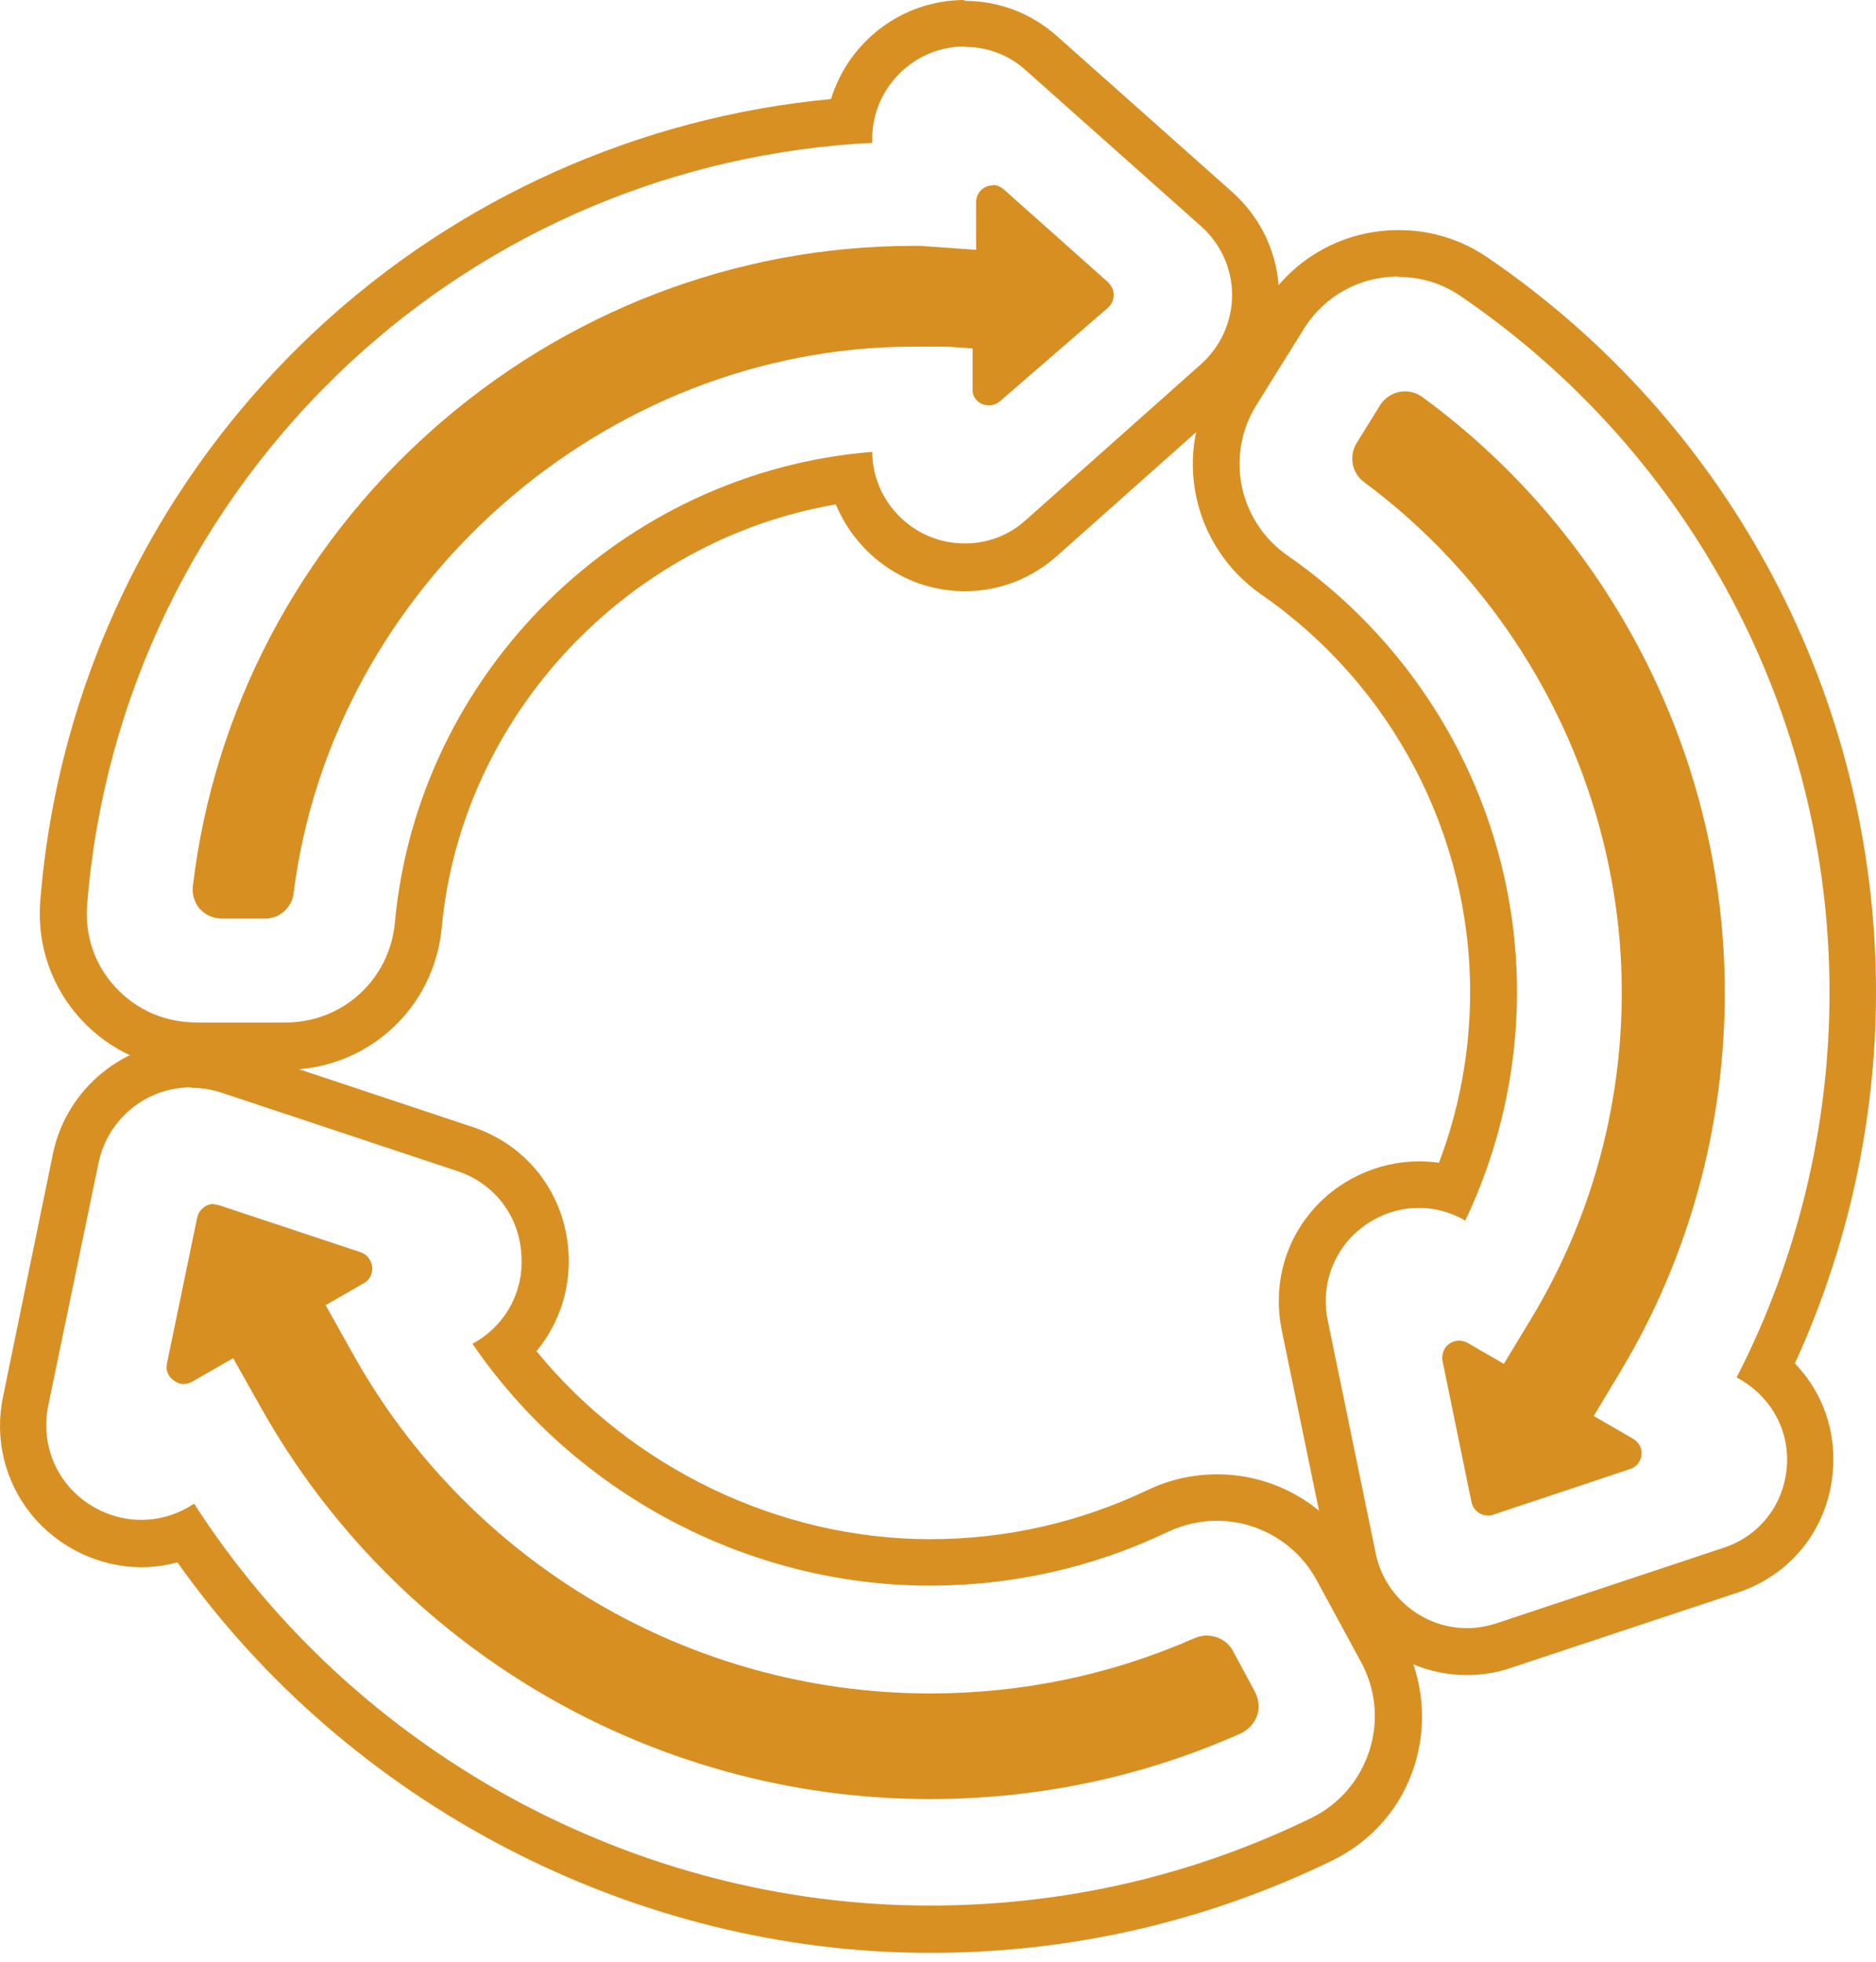 <svg xmlns="http://www.w3.org/2000/svg" fill="none" viewBox="0 0 65 68" height="68" width="65">
<path fill="#D99022" d="M33.426 1.625C34.215 1.625 34.944 1.898 35.537 2.43L41.612 7.837C42.295 8.444 42.69 9.31 42.69 10.221C42.69 11.132 42.295 12.013 41.612 12.621L35.537 18.027C34.944 18.559 34.215 18.832 33.426 18.832C31.664 18.832 30.236 17.405 30.221 15.658C21.549 16.357 14.487 23.282 13.682 31.969C13.5 33.944 11.875 35.432 9.901 35.432H6.818C5.724 35.432 4.737 35.007 4.008 34.217C3.279 33.442 2.93 32.41 3.021 31.331C3.598 24.148 6.833 17.496 12.118 12.575C17.069 7.973 23.478 5.285 30.221 4.951V4.814C30.221 3.053 31.664 1.61 33.426 1.61M33.426 0C31.254 0 29.401 1.443 28.794 3.432C22.172 4.055 15.9 6.849 11.009 11.39C5.42 16.584 2.003 23.631 1.396 31.21C1.274 32.744 1.775 34.202 2.808 35.326C3.841 36.449 5.269 37.072 6.818 37.072H9.901C12.726 37.072 15.049 34.946 15.307 32.136C15.991 24.786 21.747 18.711 28.961 17.48C29.69 19.242 31.421 20.488 33.426 20.488C34.61 20.488 35.719 20.062 36.615 19.273L42.69 13.866C43.723 12.94 44.315 11.618 44.315 10.236C44.315 8.854 43.708 7.548 42.675 6.637L36.615 1.245C35.704 0.44 34.595 0.03 33.41 0.03L33.426 0Z"></path>
<path fill="#D99022" d="M48.461 9.598C49.236 9.598 49.98 9.826 50.617 10.267C58.606 15.719 63.39 24.74 63.39 34.399C63.39 39.031 62.281 43.633 60.17 47.734L60.307 47.81C61.416 48.463 62.038 49.647 61.902 50.923C61.765 52.199 60.93 53.247 59.7 53.642L51.848 56.254C51.514 56.36 51.179 56.421 50.83 56.421C49.311 56.421 47.99 55.343 47.671 53.854L46.001 45.744C45.803 44.787 46.046 43.815 46.654 43.056C47.261 42.312 48.203 41.856 49.16 41.856C49.721 41.856 50.268 42.008 50.769 42.297C51.939 39.851 52.562 37.118 52.562 34.384C52.562 28.37 49.6 22.72 44.619 19.258C42.918 18.073 42.447 15.795 43.525 14.048L45.181 11.39C45.894 10.252 47.109 9.583 48.446 9.583M48.461 7.973C46.562 7.973 44.831 8.93 43.814 10.54L42.158 13.198C40.609 15.673 41.293 18.923 43.692 20.594C48.233 23.738 50.937 28.901 50.937 34.384C50.937 36.404 50.572 38.409 49.858 40.292C49.63 40.261 49.387 40.246 49.16 40.246C47.717 40.246 46.304 40.915 45.393 42.038C44.467 43.162 44.117 44.635 44.406 46.078L46.077 54.173C46.532 56.421 48.537 58.046 50.815 58.046C51.331 58.046 51.848 57.97 52.334 57.803L60.201 55.191C62.038 54.583 63.299 53.019 63.496 51.09C63.648 49.632 63.162 48.25 62.19 47.248C64.028 43.238 65 38.819 65 34.384C65 24.178 59.958 14.656 51.529 8.915C50.617 8.292 49.554 7.973 48.461 7.973Z"></path>
<path fill="#D99022" d="M6.635 37.695C6.985 37.695 7.334 37.756 7.668 37.862L15.839 40.58C17.084 40.99 17.935 42.054 18.056 43.36C18.193 44.666 17.57 45.881 16.431 46.534L16.37 46.564C19.909 51.758 25.938 54.948 32.211 54.948C35.081 54.948 37.86 54.325 40.442 53.095C40.989 52.837 41.566 52.7 42.158 52.7C43.601 52.7 44.922 53.49 45.606 54.735L47.155 57.59C47.671 58.532 47.778 59.656 47.444 60.673C47.109 61.706 46.396 62.526 45.439 62.997C41.293 65.017 36.843 66.034 32.211 66.034C21.974 66.034 12.27 60.719 6.726 52.108L6.529 52.229C6.028 52.518 5.466 52.669 4.889 52.669C3.917 52.669 2.96 52.214 2.337 51.455C1.715 50.695 1.472 49.693 1.669 48.721L3.416 40.292C3.735 38.773 5.071 37.68 6.62 37.68M6.635 36.07C4.327 36.07 2.307 37.71 1.836 39.973L0.105 48.402C-0.199 49.86 0.166 51.348 1.092 52.487C2.018 53.626 3.446 54.31 4.904 54.31C5.329 54.31 5.739 54.249 6.149 54.143C12.072 62.511 21.944 67.674 32.226 67.674C37.101 67.674 41.794 66.596 46.168 64.47C47.535 63.802 48.552 62.632 49.008 61.19C49.463 59.747 49.327 58.167 48.598 56.831L47.049 53.976C46.077 52.199 44.209 51.09 42.173 51.09C41.338 51.09 40.518 51.272 39.759 51.637C37.39 52.761 34.853 53.338 32.226 53.338C27.002 53.338 21.899 50.877 18.588 46.822C19.408 45.835 19.818 44.544 19.681 43.193C19.484 41.249 18.208 39.654 16.355 39.047L8.184 36.328C7.683 36.161 7.167 36.085 6.635 36.085V36.07Z"></path>
<path fill="#D88F21" d="M32.226 62.161C22.688 62.161 13.865 56.998 9.202 48.675L8.169 46.838L6.59 47.749C6.59 47.749 6.453 47.81 6.377 47.81C6.256 47.81 6.119 47.749 6.043 47.642C5.967 47.536 5.937 47.415 5.952 47.278L7 42.221C7.046 42.023 7.213 41.871 7.425 41.871C7.471 41.871 7.516 41.871 7.562 41.886L12.452 43.512C12.619 43.572 12.726 43.709 12.741 43.876C12.756 44.043 12.68 44.21 12.528 44.286L11.07 45.121L12.072 46.913C16.143 54.249 23.873 58.79 32.226 58.79C35.431 58.79 38.544 58.137 41.46 56.861C41.581 56.816 41.703 56.785 41.824 56.785C42.143 56.785 42.432 56.952 42.584 57.241L43.343 58.638C43.465 58.851 43.48 59.109 43.404 59.352C43.328 59.58 43.161 59.762 42.933 59.868C39.562 61.372 35.947 62.131 32.226 62.131V62.161Z"></path>
<path fill="#D88F21" d="M7.41 42.038C7.41 42.038 7.471 42.038 7.501 42.038L12.391 43.663C12.604 43.739 12.634 44.028 12.437 44.149L10.842 45.061L11.921 47.005C16.021 54.386 23.797 58.972 32.226 58.972C35.461 58.972 38.589 58.319 41.52 57.028C41.612 56.983 41.718 56.968 41.809 56.968C42.067 56.968 42.31 57.104 42.432 57.332L43.191 58.744C43.389 59.109 43.237 59.565 42.857 59.747C39.501 61.235 35.932 61.995 32.211 61.995C22.734 61.995 13.971 56.861 9.324 48.584L8.215 46.595L6.499 47.582C6.499 47.582 6.408 47.612 6.362 47.612C6.21 47.612 6.058 47.46 6.104 47.293L7.152 42.236C7.182 42.114 7.288 42.023 7.41 42.023M7.41 41.719C7.137 41.719 6.894 41.917 6.833 42.19L5.785 47.248C5.755 47.43 5.785 47.597 5.906 47.734C6.028 47.87 6.195 47.961 6.362 47.961C6.468 47.961 6.559 47.931 6.651 47.886L8.078 47.065L9.035 48.766C13.728 57.135 22.612 62.344 32.211 62.344C35.962 62.344 39.592 61.584 42.994 60.066C43.252 59.944 43.449 59.732 43.556 59.458C43.647 59.185 43.616 58.881 43.48 58.623L42.72 57.211C42.538 56.876 42.189 56.679 41.809 56.679C41.657 56.679 41.52 56.709 41.384 56.77C38.483 58.046 35.4 58.684 32.226 58.684C23.919 58.684 16.249 54.158 12.209 46.883L11.283 45.228L12.604 44.468C12.817 44.347 12.923 44.134 12.893 43.891C12.862 43.648 12.71 43.466 12.482 43.39L7.592 41.765C7.592 41.765 7.471 41.735 7.41 41.735V41.719Z"></path>
<path fill="#D88F21" d="M7.698 31.681C7.455 31.681 7.227 31.574 7.06 31.392C6.908 31.21 6.832 30.982 6.847 30.739C8.305 18.164 18.967 8.672 31.648 8.672C31.678 8.672 31.83 8.672 31.876 8.672L33.987 8.824V7.001C33.987 6.774 34.169 6.591 34.412 6.591C34.518 6.591 34.609 6.622 34.685 6.698L38.3 9.917C38.391 9.993 38.437 10.115 38.437 10.236C38.437 10.358 38.391 10.464 38.3 10.555L34.549 13.805C34.473 13.866 34.382 13.912 34.275 13.912C34.169 13.912 34.047 13.866 33.972 13.79C33.896 13.714 33.85 13.608 33.85 13.486V11.922L32.802 11.861C32.802 11.861 31.785 11.846 31.648 11.846C20.865 11.846 11.358 20.23 10.021 30.936C9.976 31.362 9.611 31.681 9.186 31.681H7.682H7.698Z"></path>
<path fill="#D88F21" d="M34.397 6.758C34.397 6.758 34.519 6.773 34.564 6.819L38.179 10.039C38.3 10.145 38.285 10.327 38.179 10.418L34.428 13.668C34.428 13.668 34.321 13.729 34.261 13.729C34.124 13.729 34.002 13.623 34.002 13.471V11.755L32.788 11.694H32.013C31.876 11.679 31.755 11.679 31.618 11.679C20.622 11.679 11.191 20.078 9.824 30.906C9.779 31.24 9.505 31.498 9.156 31.498H7.653C7.242 31.498 6.924 31.149 6.969 30.754C8.412 18.392 19.058 8.839 31.603 8.839C31.633 8.839 31.77 8.839 31.816 8.839L34.094 9.006V7.001C34.094 6.849 34.215 6.743 34.352 6.743M34.397 6.424C34.078 6.424 33.82 6.682 33.82 7.001V8.657L31.876 8.52C31.876 8.52 31.679 8.52 31.648 8.52C25.513 8.52 19.575 10.798 14.942 14.929C10.325 19.045 7.394 24.664 6.681 30.724C6.65 30.997 6.741 31.286 6.924 31.498C7.121 31.711 7.394 31.832 7.683 31.832H9.186C9.688 31.832 10.113 31.453 10.174 30.951C11.51 20.32 20.941 12.013 31.648 12.013C31.77 12.013 31.907 12.013 32.028 12.013H32.803L33.699 12.074V13.471C33.684 13.623 33.744 13.775 33.851 13.881C33.957 13.987 34.109 14.048 34.261 14.048C34.397 14.048 34.534 14.003 34.64 13.911L38.392 10.661C38.513 10.555 38.589 10.388 38.589 10.221C38.589 10.054 38.513 9.902 38.392 9.781L34.777 6.561C34.671 6.47 34.534 6.409 34.397 6.409V6.424Z"></path>
<path fill="#D88F21" d="M51.56 52.351C51.362 52.351 51.195 52.214 51.15 52.017L50.147 47.126C50.117 47.005 50.147 46.868 50.239 46.777C50.315 46.686 50.436 46.625 50.557 46.625C50.633 46.625 50.709 46.64 50.77 46.686L52.167 47.491L53.185 45.82C55.266 42.388 56.359 38.439 56.359 34.399C56.359 27.428 53.003 20.761 47.368 16.585C47.004 16.311 46.913 15.825 47.14 15.461L47.96 14.139C48.112 13.881 48.386 13.745 48.689 13.745C48.872 13.745 49.039 13.805 49.175 13.912C55.691 18.68 59.594 26.35 59.594 34.43C59.594 39.016 58.364 43.496 56.025 47.415L54.992 49.161L56.511 50.027C56.663 50.103 56.739 50.27 56.724 50.437C56.708 50.604 56.602 50.741 56.435 50.786L51.697 52.366C51.697 52.366 51.605 52.381 51.56 52.381V52.351Z"></path>
<path fill="#D88F21" d="M48.689 13.896C48.826 13.896 48.963 13.942 49.084 14.033C55.584 18.786 59.427 26.35 59.427 34.414C59.427 38.97 58.197 43.435 55.888 47.323L54.764 49.206L56.42 50.163C56.617 50.27 56.587 50.558 56.374 50.634L51.636 52.214C51.636 52.214 51.575 52.214 51.56 52.214C51.438 52.214 51.332 52.138 51.302 52.016L50.299 47.126C50.269 46.959 50.406 46.822 50.557 46.822C50.603 46.822 50.649 46.822 50.679 46.852L52.213 47.733L53.306 45.926C55.402 42.463 56.511 38.499 56.511 34.414C56.511 27.337 53.139 20.685 47.459 16.463C47.171 16.25 47.095 15.855 47.277 15.552L48.097 14.23C48.234 14.018 48.462 13.911 48.689 13.911M48.689 13.562C48.34 13.562 48.006 13.744 47.824 14.033L47.004 15.354C46.73 15.81 46.837 16.387 47.262 16.706C52.851 20.852 56.192 27.474 56.192 34.399C56.192 38.408 55.098 42.327 53.033 45.729L52.106 47.263L50.846 46.534C50.755 46.488 50.664 46.458 50.557 46.458C50.375 46.458 50.223 46.534 50.102 46.67C49.995 46.807 49.95 46.989 49.98 47.156L50.983 52.047C51.043 52.32 51.271 52.517 51.56 52.517C51.62 52.517 51.681 52.517 51.742 52.487L56.48 50.907C56.708 50.832 56.845 50.649 56.875 50.422C56.906 50.194 56.784 49.981 56.587 49.86L55.22 49.07L56.177 47.475C58.531 43.542 59.761 39.016 59.761 34.399C59.761 26.274 55.843 18.559 49.282 13.759C49.115 13.638 48.902 13.562 48.689 13.562Z"></path>
</svg>
